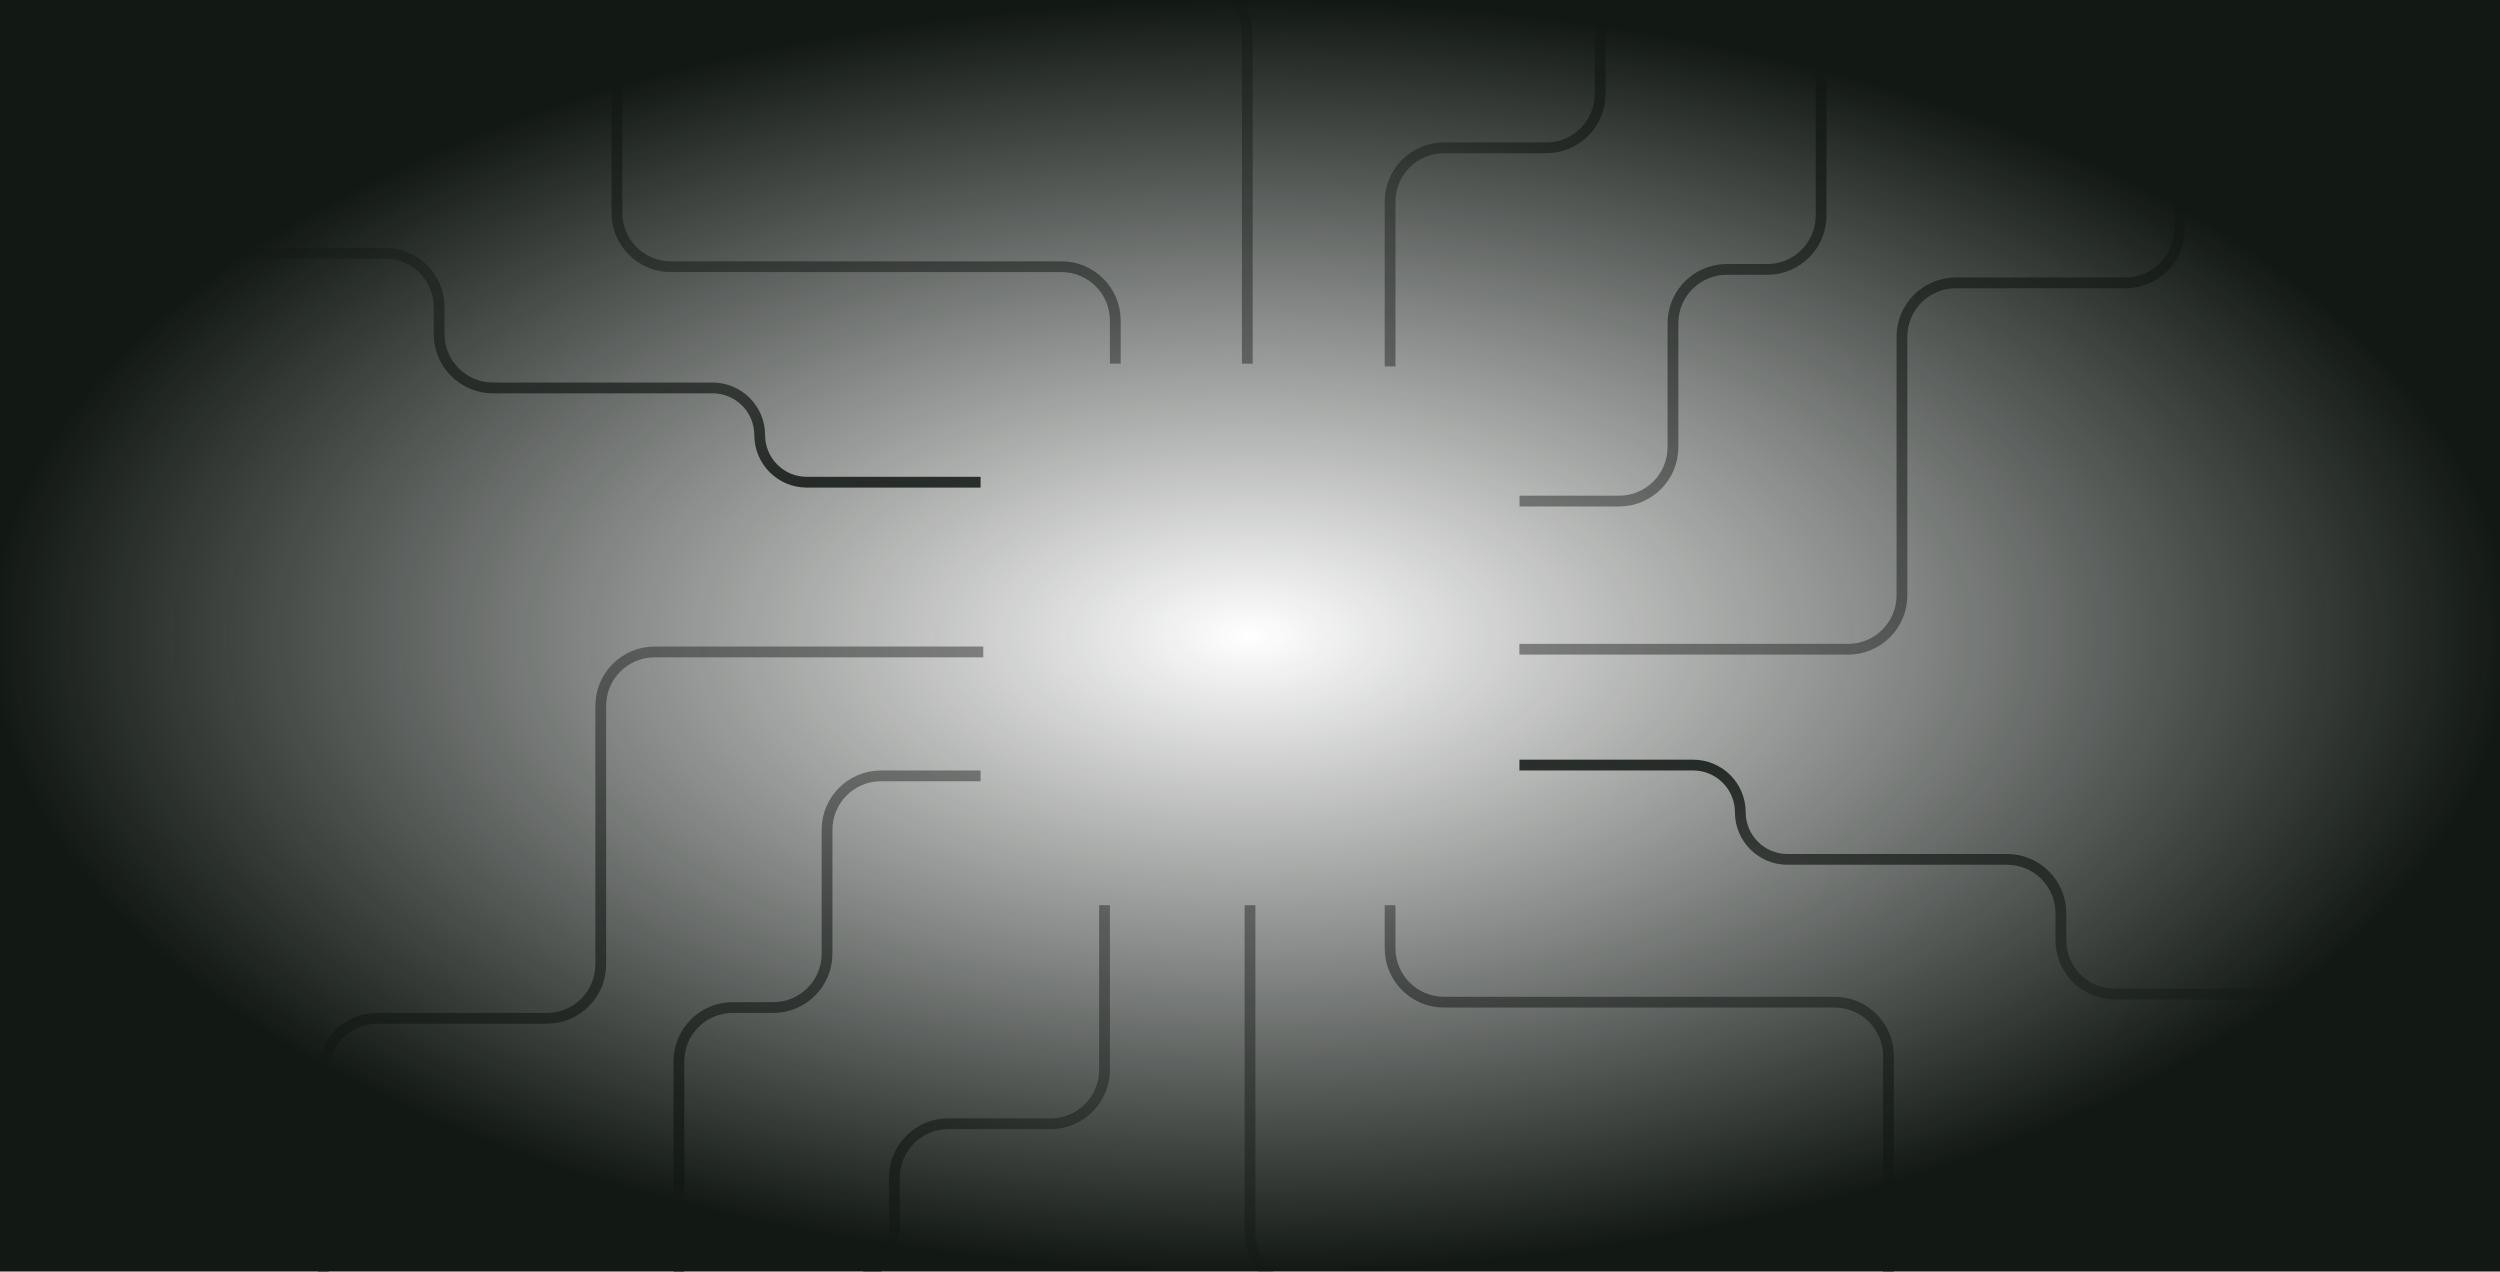 <svg width="464" height="236" viewBox="0 0 464 236" fill="none" xmlns="http://www.w3.org/2000/svg">
<g clip-path="url(#clip0_3147_59555)">
<path d="M282 93H300.5C306.023 93 310.5 88.523 310.5 83V60C310.5 54.477 314.977 50 320.5 50H328C333.523 50 338 45.523 338 40V-5.5" stroke="url(#paint0_linear_3147_59555)" stroke-width="2"/>
<path d="M182 144L163.5 144C157.977 144 153.5 148.477 153.5 154L153.5 177C153.5 182.523 149.023 187 143.5 187L136 187C130.477 187 126 191.477 126 197L126 242.5" stroke="url(#paint1_linear_3147_59555)" stroke-width="2"/>
<path d="M282 142H314.25C319.082 142 323 145.918 323 150.75V150.75C323 155.582 326.918 159.5 331.75 159.5H372.5C378.023 159.5 382.5 163.977 382.5 169.5V174.5C382.5 180.023 386.977 184.5 392.5 184.5H500" stroke="url(#paint2_linear_3147_59555)" stroke-width="2"/>
<path d="M182 89.5H149.75C144.918 89.5 141 85.582 141 80.75V80.75C141 75.918 137.082 72 132.25 72H91.5C85.977 72 81.5 67.523 81.5 62V57C81.5 51.477 77.023 47 71.5 47H-36" stroke="url(#paint3_linear_3147_59555)" stroke-width="2"/>
<g filter="url(#filter0_d_3147_59555)">
<rect x="182" y="68" width="100" height="100" rx="23.869" fill="white" fill-opacity="0.04" shape-rendering="crispEdges"/>
<rect x="183" y="69" width="98" height="98" rx="22.869" stroke="url(#paint4_radial_3147_59555)" stroke-width="2" shape-rendering="crispEdges"/>
<path d="M236 112H228C227.47 112 226.961 112.211 226.586 112.586C226.211 112.961 226 113.47 226 114V122C226 122.53 226.211 123.039 226.586 123.414C226.961 123.789 227.47 124 228 124H236C236.53 124 237.039 123.789 237.414 123.414C237.789 123.039 238 122.53 238 122V114C238 113.47 237.789 112.961 237.414 112.586C237.039 112.211 236.53 112 236 112ZM234 120H230V116H234V120ZM250 120C250.53 120 251.039 119.789 251.414 119.414C251.789 119.039 252 118.53 252 118C252 117.47 251.789 116.961 251.414 116.586C251.039 116.211 250.53 116 250 116H246V112H250C250.53 112 251.039 111.789 251.414 111.414C251.789 111.039 252 110.53 252 110C252 109.47 251.789 108.961 251.414 108.586C251.039 108.211 250.53 108 250 108H245.64C245.341 107.161 244.86 106.399 244.23 105.77C243.601 105.14 242.839 104.659 242 104.36V100C242 99.47 241.789 98.961 241.414 98.586C241.039 98.211 240.53 98 240 98C239.47 98 238.961 98.211 238.586 98.586C238.211 98.961 238 99.47 238 100V104H234V100C234 99.47 233.789 98.961 233.414 98.586C233.039 98.211 232.53 98 232 98C231.47 98 230.961 98.211 230.586 98.586C230.211 98.961 230 99.47 230 100V104H226V100C226 99.47 225.789 98.961 225.414 98.586C225.039 98.211 224.53 98 224 98C223.47 98 222.961 98.211 222.586 98.586C222.211 98.961 222 99.47 222 100V104.36C221.161 104.659 220.399 105.14 219.77 105.77C219.14 106.399 218.659 107.161 218.36 108H214C213.47 108 212.961 108.211 212.586 108.586C212.211 108.961 212 109.47 212 110C212 110.53 212.211 111.039 212.586 111.414C212.961 111.789 213.47 112 214 112H218V116H214C213.47 116 212.961 116.211 212.586 116.586C212.211 116.961 212 117.47 212 118C212 118.53 212.211 119.039 212.586 119.414C212.961 119.789 213.47 120 214 120H218V124H214C213.47 124 212.961 124.211 212.586 124.586C212.211 124.961 212 125.47 212 126C212 126.53 212.211 127.039 212.586 127.414C212.961 127.789 213.47 128 214 128H218.36C218.659 128.839 219.14 129.601 219.77 130.23C220.399 130.86 221.161 131.341 222 131.64V136C222 136.53 222.211 137.039 222.586 137.414C222.961 137.789 223.47 138 224 138C224.53 138 225.039 137.789 225.414 137.414C225.789 137.039 226 136.53 226 136V132H230V136C230 136.53 230.211 137.039 230.586 137.414C230.961 137.789 231.47 138 232 138C232.53 138 233.039 137.789 233.414 137.414C233.789 137.039 234 136.53 234 136V132H238V136C238 136.53 238.211 137.039 238.586 137.414C238.961 137.789 239.47 138 240 138C240.53 138 241.039 137.789 241.414 137.414C241.789 137.039 242 136.53 242 136V131.64C242.839 131.341 243.601 130.86 244.23 130.23C244.86 129.601 245.341 128.839 245.64 128H250C250.53 128 251.039 127.789 251.414 127.414C251.789 127.039 252 126.53 252 126C252 125.47 251.789 124.961 251.414 124.586C251.039 124.211 250.53 124 250 124H246V120H250ZM242 126C242 126.53 241.789 127.039 241.414 127.414C241.039 127.789 240.53 128 240 128H224C223.47 128 222.961 127.789 222.586 127.414C222.211 127.039 222 126.53 222 126V110C222 109.47 222.211 108.961 222.586 108.586C222.961 108.211 223.47 108 224 108H240C240.53 108 241.039 108.211 241.414 108.586C241.789 108.961 242 109.47 242 110V126Z" fill="white"/>
</g>
<rect x="183" y="69" width="98" height="98" rx="22.869" fill="white" fill-opacity="0.04"/>
<rect x="183" y="69" width="98" height="98" rx="22.869" stroke="url(#paint5_radial_3147_59555)" stroke-width="2"/>
<path d="M236 112H228C227.47 112 226.961 112.211 226.586 112.586C226.211 112.961 226 113.47 226 114V122C226 122.53 226.211 123.039 226.586 123.414C226.961 123.789 227.47 124 228 124H236C236.53 124 237.039 123.789 237.414 123.414C237.789 123.039 238 122.53 238 122V114C238 113.47 237.789 112.961 237.414 112.586C237.039 112.211 236.53 112 236 112ZM234 120H230V116H234V120ZM250 120C250.53 120 251.039 119.789 251.414 119.414C251.789 119.039 252 118.53 252 118C252 117.47 251.789 116.961 251.414 116.586C251.039 116.211 250.53 116 250 116H246V112H250C250.53 112 251.039 111.789 251.414 111.414C251.789 111.039 252 110.53 252 110C252 109.47 251.789 108.961 251.414 108.586C251.039 108.211 250.53 108 250 108H245.64C245.341 107.161 244.86 106.399 244.23 105.77C243.601 105.14 242.839 104.659 242 104.36V100C242 99.47 241.789 98.961 241.414 98.586C241.039 98.211 240.53 98 240 98C239.47 98 238.961 98.211 238.586 98.586C238.211 98.961 238 99.47 238 100V104H234V100C234 99.47 233.789 98.961 233.414 98.586C233.039 98.211 232.53 98 232 98C231.47 98 230.961 98.211 230.586 98.586C230.211 98.961 230 99.47 230 100V104H226V100C226 99.47 225.789 98.961 225.414 98.586C225.039 98.211 224.53 98 224 98C223.47 98 222.961 98.211 222.586 98.586C222.211 98.961 222 99.47 222 100V104.36C221.161 104.659 220.399 105.14 219.77 105.77C219.14 106.399 218.659 107.161 218.36 108H214C213.47 108 212.961 108.211 212.586 108.586C212.211 108.961 212 109.47 212 110C212 110.53 212.211 111.039 212.586 111.414C212.961 111.789 213.47 112 214 112H218V116H214C213.47 116 212.961 116.211 212.586 116.586C212.211 116.961 212 117.47 212 118C212 118.53 212.211 119.039 212.586 119.414C212.961 119.789 213.47 120 214 120H218V124H214C213.47 124 212.961 124.211 212.586 124.586C212.211 124.961 212 125.47 212 126C212 126.53 212.211 127.039 212.586 127.414C212.961 127.789 213.47 128 214 128H218.36C218.659 128.839 219.14 129.601 219.77 130.23C220.399 130.86 221.161 131.341 222 131.64V136C222 136.53 222.211 137.039 222.586 137.414C222.961 137.789 223.47 138 224 138C224.53 138 225.039 137.789 225.414 137.414C225.789 137.039 226 136.53 226 136V132H230V136C230 136.53 230.211 137.039 230.586 137.414C230.961 137.789 231.47 138 232 138C232.53 138 233.039 137.789 233.414 137.414C233.789 137.039 234 136.53 234 136V132H238V136C238 136.53 238.211 137.039 238.586 137.414C238.961 137.789 239.47 138 240 138C240.53 138 241.039 137.789 241.414 137.414C241.789 137.039 242 136.53 242 136V131.64C242.839 131.341 243.601 130.86 244.23 130.23C244.86 129.601 245.341 128.839 245.64 128H250C250.53 128 251.039 127.789 251.414 127.414C251.789 127.039 252 126.53 252 126C252 125.47 251.789 124.961 251.414 124.586C251.039 124.211 250.53 124 250 124H246V120H250ZM242 126C242 126.53 241.789 127.039 241.414 127.414C241.039 127.789 240.53 128 240 128H224C223.47 128 222.961 127.789 222.586 127.414C222.211 127.039 222 126.53 222 126V110C222 109.47 222.211 108.961 222.586 108.586C222.961 108.211 223.47 108 224 108H240C240.53 108 241.039 108.211 241.414 108.586C241.789 108.961 242 109.47 242 110V126Z" fill="white"/>
<path d="M282 120.5H343C348.523 120.5 353 116.023 353 110.5V62.5C353 56.977 357.477 52.5 363 52.5H394.5C400.023 52.5 404.5 48.023 404.5 42.5V-19" stroke="url(#paint6_linear_3147_59555)" stroke-width="2"/>
<path d="M205 168L205 198.571C205 204.094 200.523 208.571 195 208.571L176.004 208.571C170.481 208.571 166.004 213.049 166.004 218.571L166.004 228C166.004 233.523 161.526 238 156.004 238L125 238" stroke="url(#paint7_linear_3147_59555)" stroke-width="2"/>
<path d="M207 67.5V59.5C207 53.977 202.523 49.5 197 49.5H182.5H124.5C118.977 49.5 114.5 45.023 114.5 39.5V-18.5" stroke="url(#paint8_linear_3147_59555)" stroke-width="2"/>
<path d="M258 168L258 176C258 181.523 262.477 186 268 186L282.5 186L340.5 186C346.023 186 350.5 190.477 350.5 196L350.5 254" stroke="url(#paint9_linear_3147_59555)" stroke-width="2"/>
<path d="M258 68L258 37.429C258 31.906 262.477 27.429 268 27.429L286.996 27.429C292.519 27.429 296.996 22.951 296.996 17.429L296.996 8C296.996 2.477 301.474 -2 306.996 -2L338 -2" stroke="url(#paint10_linear_3147_59555)" stroke-width="2"/>
<path d="M231.5 67.5L231.5 6.5C231.5 0.977 227.023 -3.5 221.5 -3.5L173.5 -3.5C167.977 -3.5 163.5 -7.977 163.5 -13.5L163.5 -45C163.5 -50.523 159.023 -55 153.5 -55L92 -55" stroke="url(#paint11_linear_3147_59555)" stroke-width="2"/>
<path d="M232 168L232 229C232 234.523 236.477 239 242 239L290 239C295.523 239 300 243.477 300 249L300 280.5C300 286.023 304.477 290.5 310 290.5L371.5 290.5" stroke="url(#paint12_linear_3147_59555)" stroke-width="2"/>
<path d="M182.5 121L121.5 121C115.977 121 111.5 125.477 111.5 131L111.5 179C111.5 184.523 107.023 189 101.5 189L70 189C64.477 189 60 193.477 60 199L60 260.5" stroke="url(#paint13_linear_3147_59555)" stroke-width="2"/>
<rect width="464" height="236" fill="url(#paint14_radial_3147_59555)"/>
</g>
<defs>
<filter id="filter0_d_3147_59555" x="178" y="68" width="108" height="108" filterUnits="userSpaceOnUse" color-interpolation-filters="sRGB">
<feFlood flood-opacity="0" result="BackgroundImageFix"/>
<feColorMatrix in="SourceAlpha" type="matrix" values="0 0 0 0 0 0 0 0 0 0 0 0 0 0 0 0 0 0 127 0" result="hardAlpha"/>
<feOffset dy="4"/>
<feGaussianBlur stdDeviation="2"/>
<feComposite in2="hardAlpha" operator="out"/>
<feColorMatrix type="matrix" values="0 0 0 0 0 0 0 0 0 0 0 0 0 0 0 0 0 0 0.25 0"/>
<feBlend mode="normal" in2="BackgroundImageFix" result="effect1_dropShadow_3147_59555"/>
<feBlend mode="normal" in="SourceGraphic" in2="effect1_dropShadow_3147_59555" result="shape"/>
</filter>
<linearGradient id="paint0_linear_3147_59555" x1="310" y1="-5.5" x2="310" y2="93" gradientUnits="userSpaceOnUse">
<stop stop-color="#333835"/>
<stop offset="1" stop-color="#999999"/>
</linearGradient>
<linearGradient id="paint1_linear_3147_59555" x1="154" y1="242.5" x2="154" y2="144" gradientUnits="userSpaceOnUse">
<stop stop-color="#333835"/>
<stop offset="1" stop-color="#999999"/>
</linearGradient>
<linearGradient id="paint2_linear_3147_59555" x1="391" y1="142" x2="391" y2="184.5" gradientUnits="userSpaceOnUse">
<stop stop-color="#333835"/>
<stop offset="1" stop-color="#999999"/>
</linearGradient>
<linearGradient id="paint3_linear_3147_59555" x1="73" y1="89.5" x2="73" y2="47" gradientUnits="userSpaceOnUse">
<stop stop-color="#333835"/>
<stop offset="1" stop-color="#999999"/>
</linearGradient>
<radialGradient id="paint4_radial_3147_59555" cx="0" cy="0" r="1" gradientUnits="userSpaceOnUse" gradientTransform="translate(232 68) rotate(89.859) scale(112.115 106.118)">
<stop stop-color="white"/>
<stop offset="1" stop-color="white" stop-opacity="0"/>
</radialGradient>
<radialGradient id="paint5_radial_3147_59555" cx="0" cy="0" r="1" gradientUnits="userSpaceOnUse" gradientTransform="translate(232 68) rotate(89.859) scale(112.115 106.118)">
<stop stop-color="white"/>
<stop offset="1" stop-color="white" stop-opacity="0"/>
</radialGradient>
<linearGradient id="paint6_linear_3147_59555" x1="343.25" y1="-19" x2="343.25" y2="120.5" gradientUnits="userSpaceOnUse">
<stop stop-color="#333835"/>
<stop offset="1" stop-color="#999999"/>
</linearGradient>
<linearGradient id="paint7_linear_3147_59555" x1="125" y1="203" x2="205" y2="203" gradientUnits="userSpaceOnUse">
<stop stop-color="#333835"/>
<stop offset="1" stop-color="#999999"/>
</linearGradient>
<linearGradient id="paint8_linear_3147_59555" x1="160.75" y1="-18.5" x2="160.75" y2="67.5" gradientUnits="userSpaceOnUse">
<stop stop-color="#333835"/>
<stop offset="1" stop-color="#999999"/>
</linearGradient>
<linearGradient id="paint9_linear_3147_59555" x1="304.25" y1="254" x2="304.25" y2="168" gradientUnits="userSpaceOnUse">
<stop stop-color="#333835"/>
<stop offset="1" stop-color="#999999"/>
</linearGradient>
<linearGradient id="paint10_linear_3147_59555" x1="338" y1="33" x2="258" y2="33" gradientUnits="userSpaceOnUse">
<stop stop-color="#333835"/>
<stop offset="1" stop-color="#999999"/>
</linearGradient>
<linearGradient id="paint11_linear_3147_59555" x1="92" y1="6.25" x2="231.5" y2="6.25" gradientUnits="userSpaceOnUse">
<stop stop-color="#333835"/>
<stop offset="1" stop-color="#999999"/>
</linearGradient>
<linearGradient id="paint12_linear_3147_59555" x1="371.5" y1="229.25" x2="232" y2="229.25" gradientUnits="userSpaceOnUse">
<stop stop-color="#333835"/>
<stop offset="1" stop-color="#999999"/>
</linearGradient>
<linearGradient id="paint13_linear_3147_59555" x1="121.25" y1="260.5" x2="121.25" y2="121" gradientUnits="userSpaceOnUse">
<stop stop-color="#333835"/>
<stop offset="1" stop-color="#999999"/>
</linearGradient>
<radialGradient id="paint14_radial_3147_59555" cx="0" cy="0" r="1" gradientUnits="userSpaceOnUse" gradientTransform="translate(232 118) rotate(90) scale(118 232)">
<stop stop-color="#121814" stop-opacity="0"/>
<stop offset="1" stop-color="#121814"/>
</radialGradient>
<clipPath id="clip0_3147_59555">
<rect width="464" height="236" fill="white"/>
</clipPath>
</defs>
</svg>
